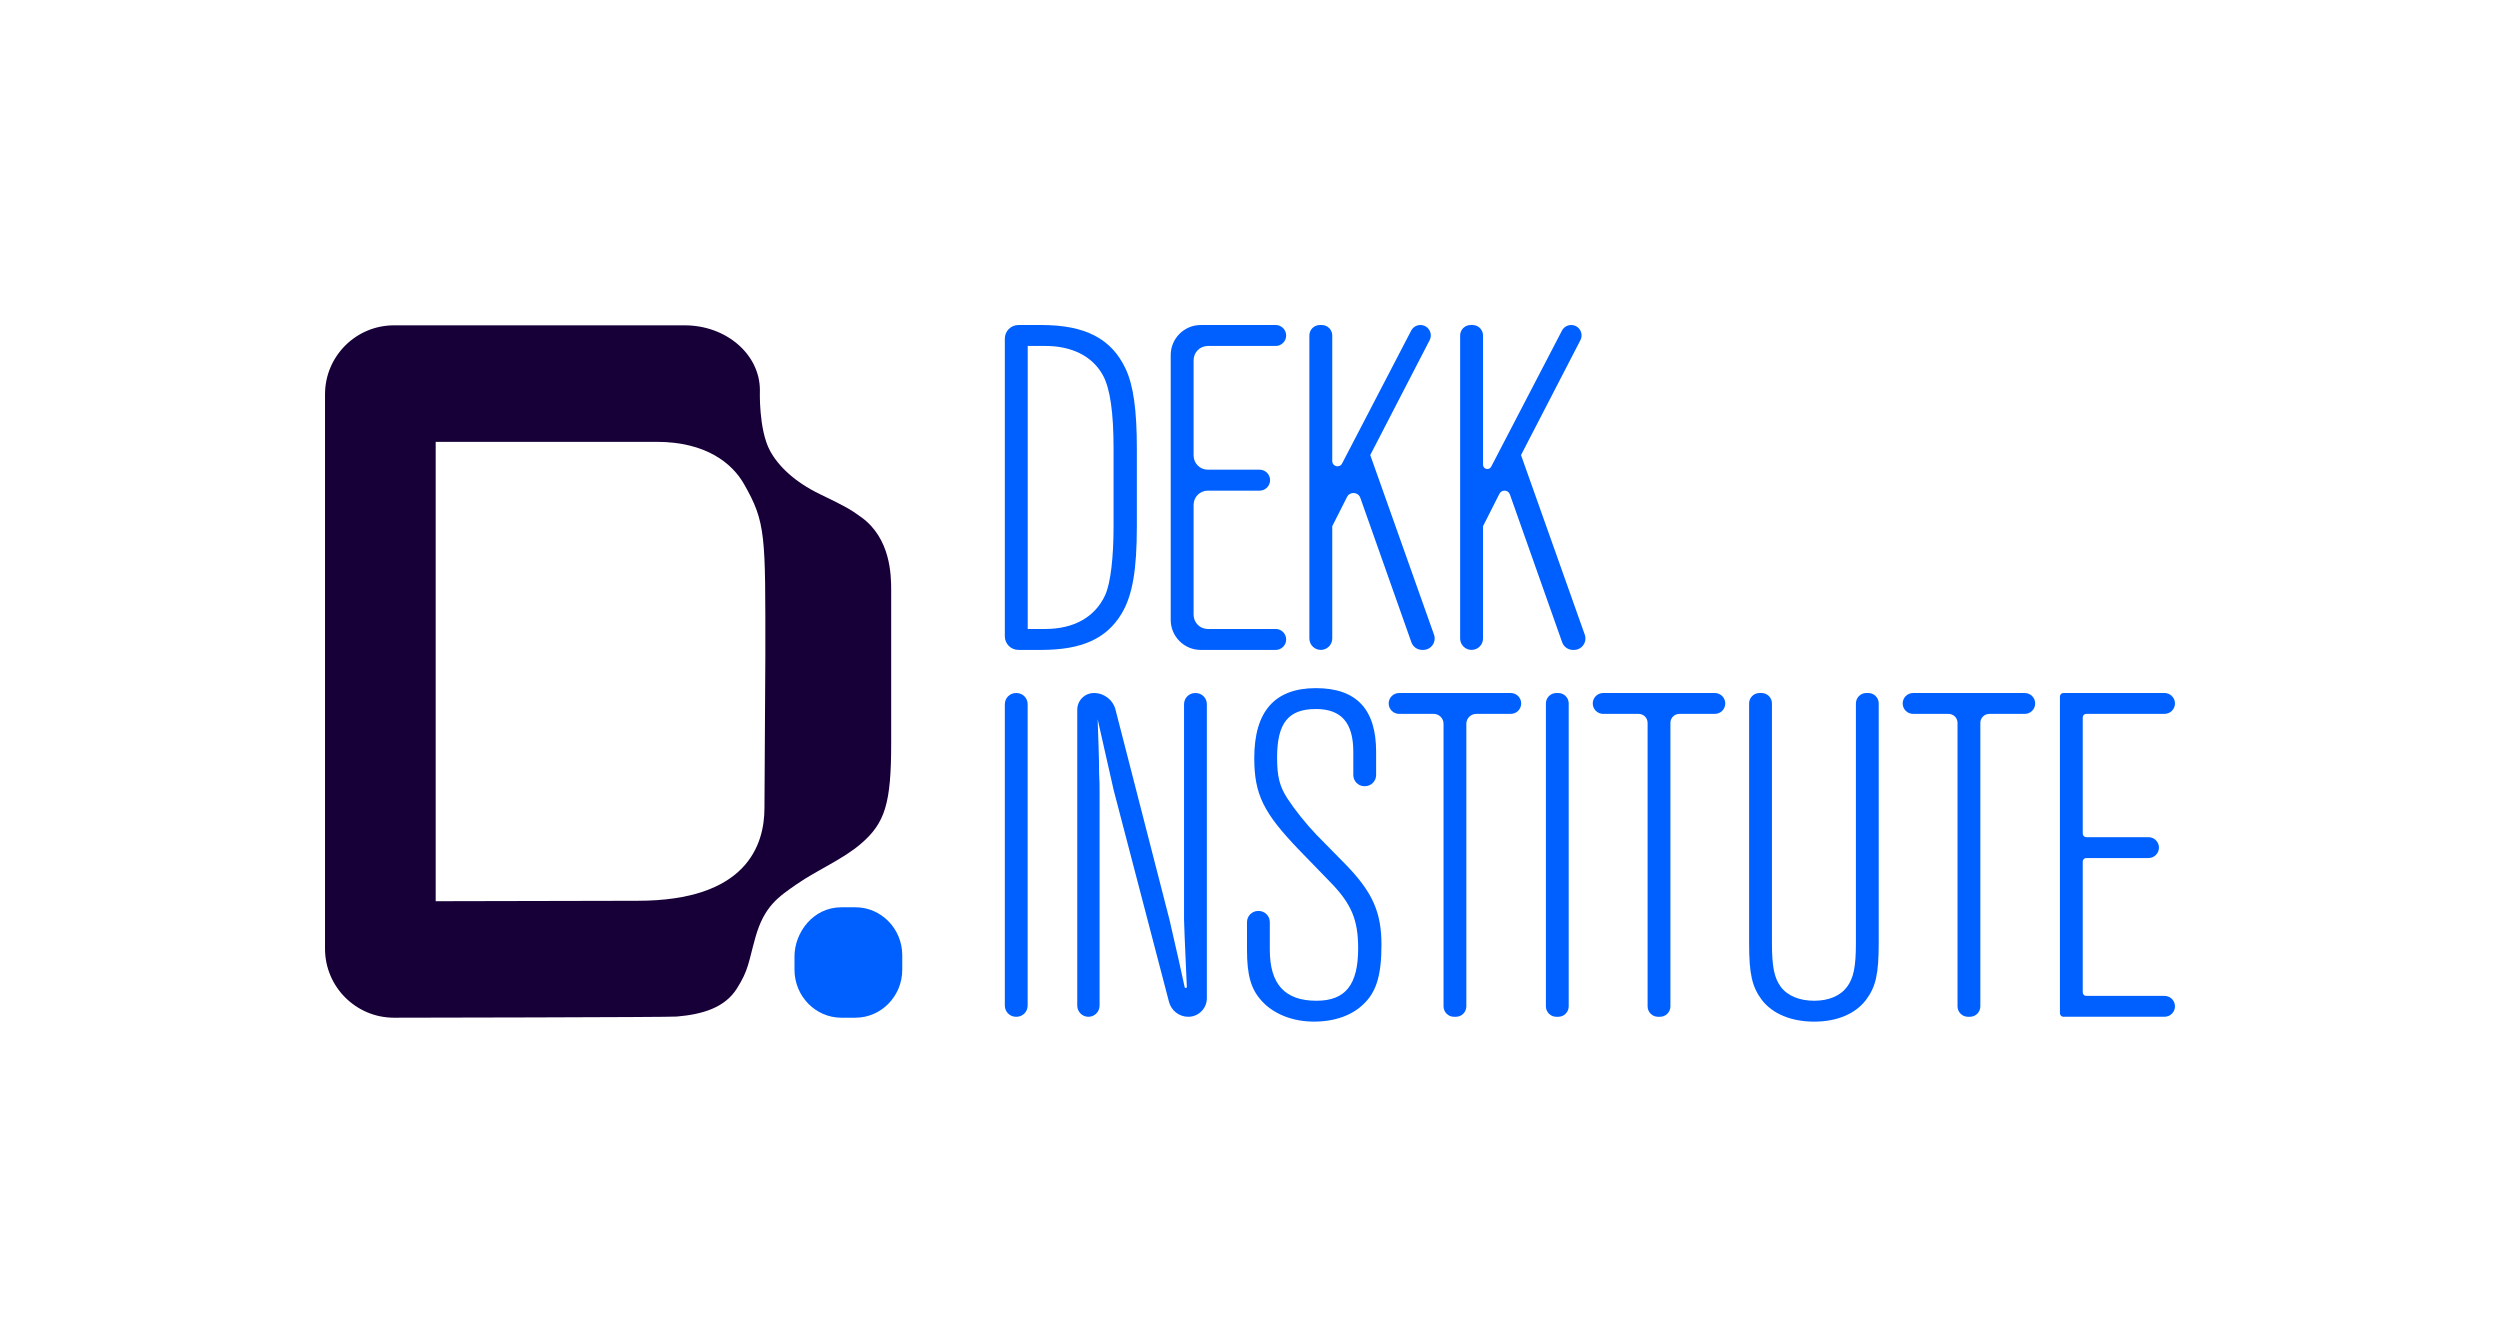 <?xml version="1.0" encoding="UTF-8"?><svg id="Layer_1" xmlns="http://www.w3.org/2000/svg" viewBox="0 0 2604.1 1397.67"><defs><style>.cls-1{fill:#0060ff;}.cls-2{fill:none;}.cls-3{fill:#170038;}</style></defs><g><g><path class="cls-1" d="M1084.74,338.55c45.67,0,73.06,14.21,87.78,45.66,8.12,17.25,11.67,43.13,11.67,83.21v80.68c0,45.66-4.57,72.05-15.73,90.82-15.73,26.38-41.61,38.05-83.72,38.05h-23.93c-7.81,0-14.14-6.33-14.14-14.14V352.7c0-7.81,6.33-14.14,14.14-14.14h23.93Zm-14.22,316.61h18.37c29.43,0,51.77-12.18,62.42-35.52,5.58-12.69,8.62-39.07,8.62-71.54v-80.68c0-37.55-3.55-62.92-11.16-76.62-11.16-20.3-33-30.44-59.89-30.44h-18.37v294.79Z"/><path class="cls-1" d="M1219.46,645.69V369.85c0-17.28,14.01-31.3,31.3-31.3h78.05c6.02,0,10.91,4.88,10.91,10.91h0c0,6.02-4.88,10.91-10.91,10.91h-70.71c-8.17,0-14.79,6.62-14.79,14.79v99.3c0,8.17,6.62,14.79,14.79,14.79h53.96c6.02,0,10.91,4.88,10.91,10.91h0c0,6.02-4.88,10.91-10.91,10.91h-53.96c-8.17,0-14.79,6.62-14.79,14.79v114.52c0,8.17,6.62,14.79,14.79,14.79h70.71c6.02,0,10.91,4.88,10.91,10.91h0c0,6.02-4.88,10.91-10.91,10.91h-78.05c-17.28,0-31.3-14.01-31.3-31.3Z"/><path class="cls-1" d="M1363.89,665.06V349.46c0-6.02,4.88-10.91,10.91-10.91h2.03c6.02,0,10.91,4.88,10.91,10.91v130.84c0,5.67,7.6,7.52,10.22,2.5l71.99-138.42c1.86-3.58,5.57-5.83,9.6-5.83h0c8.11,0,13.34,8.59,9.62,15.8l-61.86,119.67,66.4,187.05c2.76,7.76-3,15.91-11.24,15.91h-1.07c-5.05,0-9.56-3.18-11.24-7.95l-53.21-150.48c-2.21-6.25-10.84-6.81-13.83-.89l-15.39,30.44v116.95c0,6.59-5.34,11.92-11.92,11.92h0c-6.59,0-11.92-5.34-11.92-11.92Z"/><path class="cls-1" d="M1520.94,665.06V349.46c0-6.02,4.88-10.91,10.91-10.91h2.03c6.02,0,10.91,4.88,10.91,10.91v134.61c0,4.7,6.31,6.24,8.48,2.07l73.73-141.76c1.86-3.58,5.57-5.83,9.6-5.83h0c8.11,0,13.34,8.59,9.62,15.8l-61.86,119.67,66.4,187.05c2.76,7.76-3,15.91-11.24,15.91h-1.07c-5.05,0-9.56-3.18-11.24-7.95l-54.46-154.01c-1.74-4.92-8.54-5.36-10.89-.7l-17.08,33.78v116.95c0,6.59-5.34,11.92-11.92,11.92h0c-6.59,0-11.92-5.34-11.92-11.92Z"/></g><g><path class="cls-1" d="M1058.81,1059.12h-.51c-6.42,0-11.63-5.21-11.63-11.63v-313.99c0-6.42,5.21-11.63,11.63-11.63h.51c6.42,0,11.63,5.21,11.63,11.63v313.99c0,6.42-5.21,11.63-11.63,11.63Z"/><path class="cls-1" d="M1237.75,1059.12c-9.44,0-17.68-6.37-20.07-15.5l-57.64-220.63c-2.02-9.1-7.59-33.37-16.69-73.82l1.01,29.33c.5,14.08,.51,19.66,.51,26.19,0,.07,0,.14,0,.21,.5,8.54,.5,14.57,.5,18.09v224.5c0,6.42-5.21,11.63-11.63,11.63h0c-6.42,0-11.63-5.21-11.63-11.63v-308.21c0-9.62,7.8-17.42,17.42-17.42h0c10.58,0,19.82,7.16,22.45,17.41l56.2,218.72c2.02,8.6,2.02,9.1,9.61,41.97l6.21,28.28c.3,1.37,2.33,1.08,2.26-.32-2.07-44.77-2.91-68.08-2.91-69.92v-224.5c0-6.42,5.21-11.63,11.63-11.63h.51c6.42,0,11.63,5.21,11.63,11.63v306.25c0,10.7-8.67,19.37-19.37,19.37h0Z"/><path class="cls-1" d="M1421.28,818.94c-6.42,0-11.63-5.21-11.63-11.63v-24.27c0-30.34-12.64-44.5-38.93-44.5-28.82,0-40.45,14.66-40.45,50.56,0,19.72,2.53,29.83,10.62,42.47,7.59,11.63,19.22,26.29,30.34,37.92l30.84,31.35c27.81,28.82,36.91,49.55,36.91,83.43,0,30.85-5.06,48.54-18.2,61.18-12.13,12.13-30.34,18.71-52.08,18.71s-41.97-7.59-54.61-21.74c-11.12-12.14-15.17-26.8-15.17-53.09v-28.82c0-6.42,5.21-11.63,11.63-11.63h.51c6.42,0,11.63,5.21,11.63,11.63v28.82c0,35.9,15.68,53.09,48.54,53.09,30.34,0,43.48-16.69,43.48-54.61,0-29.83-7.08-46.52-29.33-69.27l-32.36-33.37c-36.91-38.43-46.52-57.64-46.52-95.57,0-48.54,21.24-72.81,64.22-72.81s62.7,22.76,62.7,66.24v24.27c0,6.42-5.21,11.63-11.63,11.63h-.51Z"/><path class="cls-1" d="M1516.53,1059.12h-2.02c-6,0-10.87-4.87-10.87-10.87v-294.34c0-5.69-4.61-10.3-10.3-10.3h-35.97c-6,0-10.87-4.87-10.87-10.87h0c0-6,4.87-10.87,10.87-10.87h116.29c6,0,10.87,4.87,10.87,10.87h0c0,6-4.87,10.87-10.87,10.87h-35.97c-5.69,0-10.3,4.61-10.3,10.3v294.34c0,6-4.87,10.87-10.87,10.87Z"/><path class="cls-1" d="M1623.16,1059.12h-2.02c-6,0-10.87-4.87-10.87-10.87v-315.51c0-6,4.87-10.87,10.87-10.87h2.02c6,0,10.87,4.87,10.87,10.87v315.51c0,6-4.87,10.87-10.87,10.87Z"/><path class="cls-1" d="M1729.09,1059.12h-2.02c-6,0-10.87-4.87-10.87-10.87v-295.29c0-5.17-4.19-9.35-9.35-9.35h-36.91c-6,0-10.87-4.87-10.87-10.87h0c0-6,4.87-10.87,10.87-10.87h116.29c6,0,10.87,4.87,10.87,10.87h0c0,6-4.87,10.87-10.87,10.87h-36.91c-5.17,0-9.35,4.19-9.35,9.35v295.29c0,6-4.87,10.87-10.87,10.87Z"/><path class="cls-1" d="M1834.86,721.86c6,0,10.87,4.87,10.87,10.87v249.53c0,25.28,2.53,36.4,9.1,45.5,7.08,9.61,19.72,14.66,34.89,14.66s27.3-5.06,34.38-14.66c6.57-9.1,9.1-20.22,9.1-45.5v-249.53c0-6,4.87-10.87,10.87-10.87h2.02c6,0,10.87,4.87,10.87,10.87v249.53c0,32.36-3.03,45.5-13.15,59.16-11.12,14.66-30.34,22.76-54.1,22.76s-43.48-8.09-54.61-22.76c-10.11-13.65-13.15-26.8-13.15-59.16v-249.53c0-6,4.87-10.87,10.87-10.87h2.02Z"/><path class="cls-1" d="M2051.92,1059.12h-2.02c-6,0-10.87-4.87-10.87-10.87v-295.29c0-5.17-4.19-9.35-9.35-9.35h-36.91c-6,0-10.87-4.87-10.87-10.87h0c0-6,4.87-10.87,10.87-10.87h116.29c6,0,10.87,4.87,10.87,10.87h0c0,6-4.87,10.87-10.87,10.87h-36.91c-5.17,0-9.35,4.19-9.35,9.35v295.29c0,6-4.87,10.87-10.87,10.87Z"/><path class="cls-1" d="M2145.71,1055.48v-329.99c0-2.01,1.63-3.63,3.63-3.63h105.33c6,0,10.87,4.87,10.87,10.87h0c0,6-4.87,10.87-10.87,10.87h-81.57c-2.01,0-3.63,1.63-3.63,3.63v121.17c0,2.01,1.63,3.63,3.63,3.63h64.88c6,0,10.87,4.87,10.87,10.87h0c0,6-4.87,10.87-10.87,10.87h-64.88c-2.01,0-3.63,1.63-3.63,3.63v136.34c0,2.01,1.63,3.63,3.63,3.63h81.57c6,0,10.87,4.87,10.87,10.87h0c0,6-4.87,10.87-10.87,10.87h-105.33c-2.01,0-3.63-1.63-3.63-3.63Z"/></g><g><path class="cls-3" d="M897.05,878.64c24.9-21.48,31.24-41.89,31.24-104.34v-159.52c0-16.19-.69-53.7-30.78-75.78-11.75-8.62-18.1-12.06-43.23-24.17-26.63-12.83-43.63-29.37-52.23-45.35-11.99-22.28-10.52-63.06-10.52-63.06,0-37.3-35.06-67.54-78.3-67.54H410.44c-39.7,0-71.89,32.19-71.89,71.89V988.2c0,39.7,32.18,71.89,71.89,71.89,0,0,290.73-.42,294.64-1.21,26.63-2.31,49.79-9.1,62.5-29.2,12.23-19.33,11.93-27.02,19.28-53.21,9.12-32.54,23.96-42.23,42.87-55.35,21.93-15.22,48-25.8,67.33-42.47Zm-99.84-196.24l-.92,159.12c0,39.37-19.14,96.77-132.24,96.77-7.94,0-210.22,.44-210.22,.44V460.24h230.16c52.01,0,78.87,22.87,90.74,43.55,23.3,40.56,22.48,53.3,22.48,178.6Z"/><path class="cls-1" d="M890.99,945.06h-14.58c-29.7,0-48.84,26.57-48.84,51.16v13.82c0,27.64,21.87,50.05,48.84,50.05h14.58c26.97,0,48.84-22.41,48.84-50.05v-14.94c0-27.64-21.87-50.05-48.84-50.05Z"/></g></g><rect class="cls-2" x=".12" y=".12" width="2603.85" height="1397.42"/></svg>